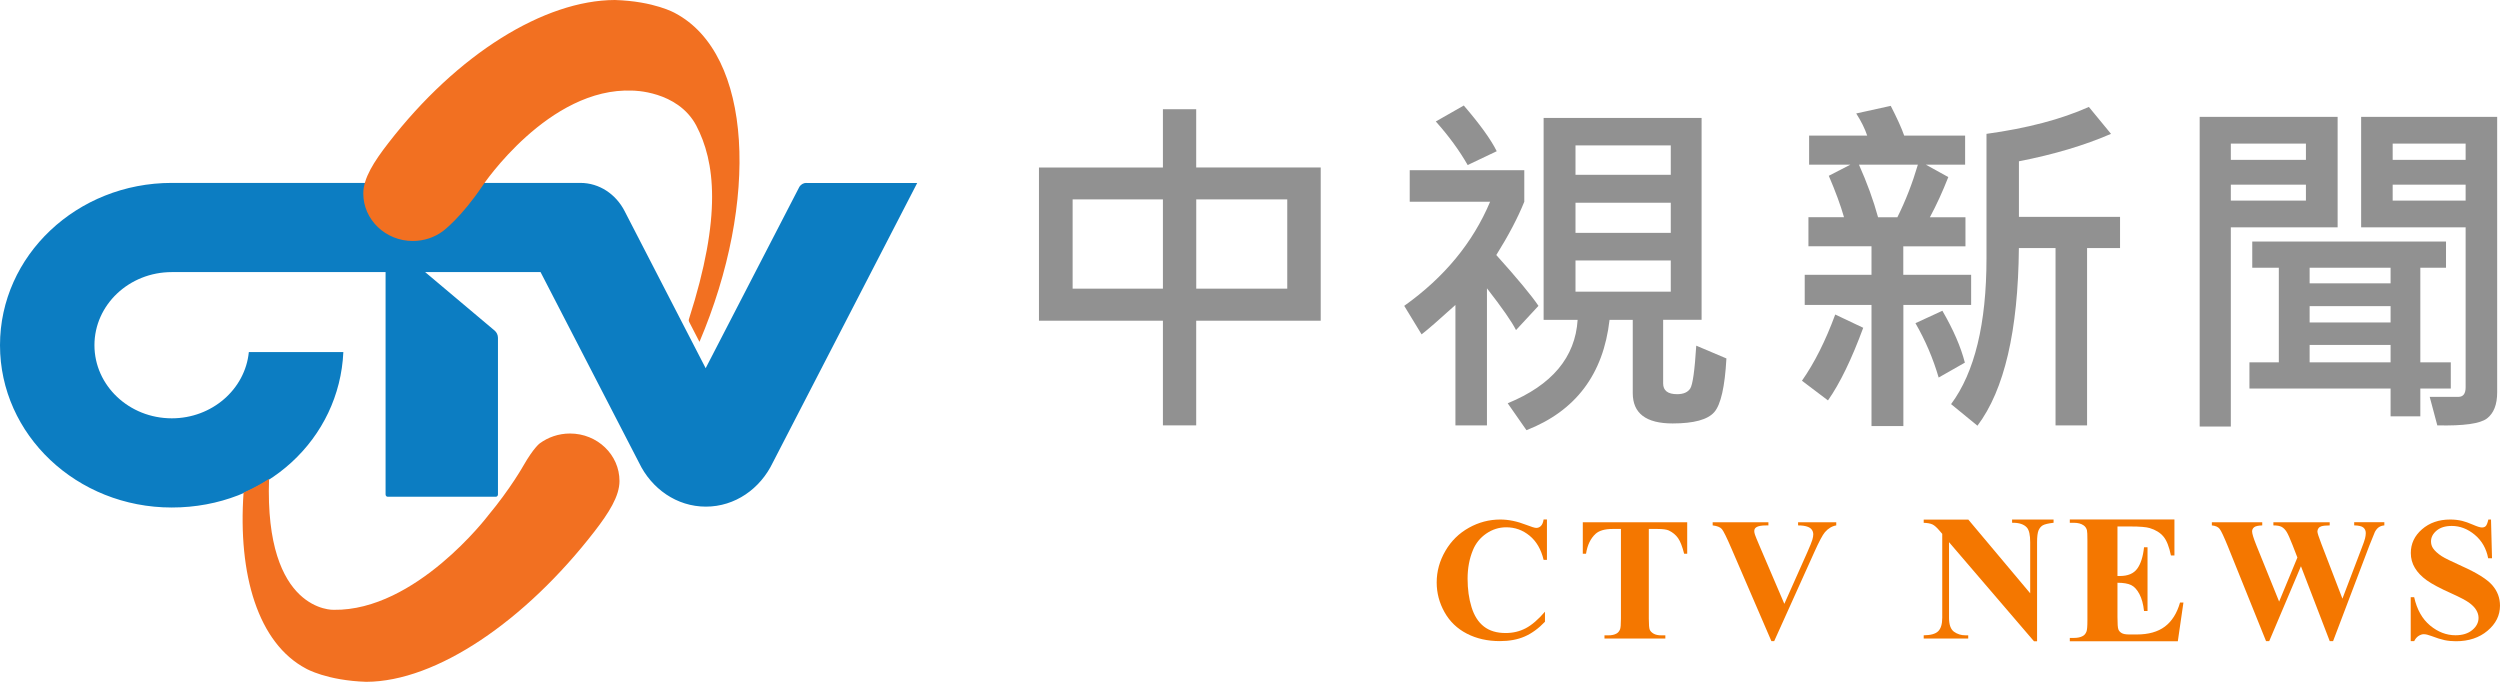 <svg width="308" height="84" viewBox="0 0 308 84" fill="none" xmlns="http://www.w3.org/2000/svg">
<path d="M99.337 22.534C98.991 22.534 98.682 22.72 98.491 23.004L86.938 45.362L76.94 25.984C75.876 23.926 73.838 22.534 71.501 22.534H21.159C9.479 22.534 0 31.483 0 42.529C0 53.576 9.47 62.525 21.159 62.525C32.848 62.525 41.827 54.027 42.3 43.372H30.656C30.21 47.95 26.126 51.537 21.168 51.537C15.901 51.537 11.635 47.499 11.635 42.529C11.635 37.56 15.901 33.522 21.168 33.522H47.503V60.917C47.503 61.074 47.622 61.201 47.767 61.201H61.085C61.23 61.201 61.349 61.074 61.349 60.917V41.618C61.349 41.265 61.185 40.941 60.948 40.736L52.379 33.522H66.597L78.723 56.996C80.261 60.211 83.372 62.417 86.965 62.417C90.558 62.417 93.66 60.221 95.207 56.996L113 22.544H99.355L99.337 22.534Z" fill="#0C7DC2"/>
<path d="M37.724 82.383C37.724 82.383 40.261 83.843 45.128 84C53.788 83.971 64.732 76.482 73.255 65.455C74.993 63.201 76.321 61.143 76.321 59.261C76.321 56.026 73.592 53.409 70.226 53.409C68.816 53.409 67.525 53.87 66.497 54.624C66.497 54.624 65.76 55.144 64.495 57.349C64.495 57.349 62.913 60.182 60.129 63.524C60.129 63.524 51.223 75.277 41.117 75.129C41.117 75.129 32.566 75.502 33.148 58.996C32.156 59.633 31.11 60.202 30.009 60.682C29.3 70.787 31.783 79.256 37.724 82.383Z" fill="#F27021"/>
<path d="M84.91 39.667L86.174 42.118C93.534 24.808 92.77 6.675 83.154 1.607C83.154 1.607 80.616 0.147 75.749 0C67.08 0.029 56.355 6.616 47.831 17.643C46.085 19.897 44.757 21.956 44.757 23.838C44.757 27.062 47.495 29.689 50.852 29.689C52.253 29.689 53.544 29.238 54.572 28.474C54.572 28.474 56.81 26.827 59.475 22.848C59.475 22.848 67.599 10.713 77.924 11.164C77.924 11.164 83.464 11.145 85.774 15.457C88.094 19.897 88.967 26.572 84.883 39.295C84.883 39.295 84.801 39.471 84.91 39.667Z" fill="#F27021"/>
<path d="M162.712 39.511H147.372V52.406H143.271V39.511H128V20.638H143.271V13.457H147.372V20.633H162.712V39.505V39.511ZM143.271 35.563V24.565H132.148V35.563H143.277H143.271ZM158.59 35.563V24.565H147.377V35.563H158.59Z" fill="#919191"/>
<path d="M189.544 37.676L186.773 40.667C186.263 39.647 185.07 37.934 183.193 35.521V52.406H179.308V37.571C177.274 39.416 175.881 40.625 175.14 41.193L173 37.681C177.931 34.175 181.458 29.901 183.582 24.854H173.678V20.97H187.793V24.854C186.994 26.831 185.843 29.023 184.344 31.42C186.947 34.317 188.681 36.404 189.538 37.681L189.544 37.676ZM184.397 18.63L180.817 20.333C179.797 18.546 178.488 16.753 176.89 14.966L180.339 13C182.331 15.313 183.682 17.19 184.397 18.63ZM212.695 44.158C212.506 47.633 212.006 49.841 211.202 50.771C210.393 51.702 208.684 52.169 206.066 52.169C202.791 52.169 201.156 50.923 201.156 48.437V39.406H198.296C197.539 46.098 194.128 50.629 188.061 53L185.748 49.683C191.205 47.443 194.075 44.016 194.364 39.406H190.174V14.53H209.636V39.4H204.899V47.233C204.899 48.122 205.472 48.563 206.623 48.563C207.396 48.563 207.932 48.332 208.237 47.864C208.542 47.396 208.789 45.64 208.978 42.586L212.69 44.158H212.695ZM205.84 21.532V17.91H194.101V21.532H205.84ZM205.84 28.687V24.975H194.101V28.687H205.84ZM205.84 35.931V32.093H194.101V35.931H205.84Z" fill="#919191"/>
<path d="M229.549 40.383C228.124 44.252 226.679 47.233 225.207 49.331L222 46.907C223.54 44.71 224.907 41.992 226.1 38.748L229.549 40.383ZM242.854 37.566H234.496V52.49H230.569V37.566H222.342V33.854H230.569V30.343H222.799V26.763H227.183C226.763 25.296 226.137 23.593 225.307 21.658L227.967 20.286H222.883V16.706H230.038C229.759 15.865 229.312 14.956 228.687 13.978L232.94 13.042C233.723 14.572 234.28 15.791 234.596 16.706H242.103V20.286H237.261L240.031 21.816C239.332 23.603 238.575 25.254 237.76 26.768H242.145V30.348H234.485V33.859H242.844V37.571L242.854 37.566ZM236.288 20.286H229.023C230.012 22.499 230.8 24.655 231.378 26.768H233.755C234.759 24.76 235.6 22.599 236.283 20.286H236.288ZM242.071 44.678L238.843 46.513C238.16 44.174 237.208 41.939 235.983 39.816L239.301 38.286C240.652 40.615 241.577 42.744 242.071 44.678ZM261.185 30.563H257.127V52.406H253.242V30.563H248.726C248.637 40.746 246.939 48.038 243.622 52.448L240.373 49.788C243.28 45.877 244.736 39.884 244.736 31.809V16.491C249.725 15.807 253.931 14.703 257.348 13.174L260.076 16.491C256.832 17.899 253.053 19.03 248.732 19.871V26.721H261.19V30.558L261.185 30.563Z" fill="#919191"/>
<path d="M287.996 28.009H274.838V52.553H271V14.398H287.996V28.014V28.009ZM284.09 19.697V17.689H274.838V19.697H284.09ZM284.09 24.718V22.752H274.838V24.718H284.09ZM301.937 47.864H298.184V51.291H294.52V47.864H277.13V44.636H280.752V32.987H277.477V29.759H301.348V32.987H298.184V44.636H301.937V47.864ZM294.52 34.906V32.987H284.547V34.906H294.52ZM294.52 39.726V37.718H284.547V39.726H294.52ZM294.52 44.636V42.497H284.547V44.636H294.52ZM307.651 48.348C307.651 49.846 307.231 50.913 306.395 51.554C305.559 52.196 303.519 52.48 300.276 52.406L299.34 48.894H302.873C303.467 48.894 303.766 48.5 303.766 47.717V28.009H290.892V14.398H307.651V48.348ZM303.766 19.697V17.689H294.777V19.697H303.766ZM303.766 24.718V22.752H294.777V24.718H303.766Z" fill="#919191"/>
<path d="M190.583 64.011V68.975H190.172C189.864 67.677 189.286 66.688 188.442 65.995C187.598 65.303 186.641 64.963 185.571 64.963C184.678 64.963 183.857 65.222 183.11 65.736C182.364 66.249 181.818 66.92 181.472 67.753C181.028 68.818 180.807 69.997 180.807 71.3C180.807 72.603 180.969 73.749 181.293 74.799C181.618 75.853 182.126 76.648 182.813 77.183C183.505 77.724 184.397 77.989 185.495 77.989C186.398 77.989 187.22 77.794 187.972 77.399C188.723 77.005 189.513 76.323 190.34 75.361V76.599C189.54 77.437 188.702 78.043 187.831 78.421C186.96 78.8 185.944 78.984 184.787 78.984C183.256 78.984 181.899 78.676 180.715 78.064C179.531 77.454 178.611 76.572 177.968 75.426C177.324 74.279 177 73.057 177 71.76C177 70.391 177.357 69.099 178.071 67.872C178.784 66.644 179.752 65.698 180.964 65.022C182.175 64.346 183.467 64.005 184.835 64.005C185.841 64.005 186.906 64.222 188.026 64.66C188.674 64.914 189.085 65.038 189.264 65.038C189.491 65.038 189.686 64.957 189.848 64.79C190.01 64.622 190.118 64.362 190.172 64H190.583V64.011Z" fill="#F47700"/>
<path d="M207.864 64.341V68.218H207.486C207.258 67.326 207.01 66.682 206.734 66.293C206.458 65.903 206.085 65.59 205.604 65.357C205.333 65.233 204.868 65.168 204.198 65.168H203.133V76.215C203.133 76.945 203.171 77.405 203.252 77.589C203.333 77.772 203.49 77.929 203.727 78.07C203.965 78.205 204.284 78.275 204.695 78.275H205.171V78.665H197.671V78.275H198.147C198.563 78.275 198.899 78.2 199.153 78.054C199.337 77.956 199.483 77.789 199.585 77.545C199.661 77.378 199.699 76.934 199.699 76.215V65.168H198.666C197.704 65.168 197.001 65.373 196.563 65.779C195.952 66.347 195.562 67.163 195.4 68.218H195V64.341H207.864Z" fill="#F47700"/>
<path d="M226.227 64.341V64.73C225.708 64.817 225.243 65.092 224.832 65.563C224.535 65.914 224.097 66.742 223.513 68.045L218.581 78.984H218.235L213.325 67.601C212.736 66.228 212.336 65.422 212.136 65.184C211.935 64.946 211.557 64.795 211 64.73V64.341H217.867V64.73H217.635C217.013 64.73 216.591 64.806 216.37 64.963C216.207 65.071 216.126 65.222 216.126 65.427C216.126 65.552 216.153 65.703 216.213 65.876C216.267 66.049 216.461 66.514 216.78 67.266L219.83 74.393L222.658 68.045C222.994 67.277 223.204 66.763 223.28 66.504C223.356 66.244 223.394 66.022 223.394 65.838C223.394 65.628 223.34 65.438 223.226 65.276C223.112 65.114 222.95 64.99 222.729 64.908C222.426 64.789 222.026 64.73 221.523 64.73V64.341H226.222H226.227Z" fill="#F47700"/>
<path d="M242.485 64L250.12 73.094V66.79C250.12 65.91 249.986 65.317 249.723 65.007C249.361 64.592 248.747 64.388 247.889 64.404V64.005H253V64.404C252.346 64.482 251.908 64.587 251.68 64.714C251.458 64.841 251.283 65.046 251.154 65.328C251.031 65.611 250.967 66.103 250.967 66.795V79H250.582L240.119 66.795V76.116C240.119 76.958 240.324 77.528 240.727 77.827C241.136 78.12 241.597 78.269 242.123 78.269H242.485V78.668H237V78.269C237.853 78.264 238.443 78.098 238.782 77.771C239.115 77.445 239.284 76.897 239.284 76.116V65.771L238.951 65.384C238.624 64.996 238.338 64.736 238.087 64.614C237.835 64.493 237.473 64.426 237 64.41V64.011H242.485V64Z" fill="#F47700"/>
<path d="M260.872 64.855V70.962H261.18C262.157 70.962 262.866 70.662 263.302 70.067C263.738 69.472 264.023 68.588 264.145 67.421H264.576V75.278H264.145C264.052 74.423 263.86 73.721 263.57 73.177C263.279 72.633 262.942 72.265 262.552 72.078C262.163 71.891 261.605 71.795 260.872 71.795V76.02C260.872 76.847 260.907 77.352 260.983 77.538C261.052 77.725 261.186 77.873 261.384 77.992C261.581 78.111 261.901 78.167 262.337 78.167H263.256C264.692 78.167 265.849 77.844 266.715 77.193C267.581 76.541 268.203 75.556 268.581 74.23H269L268.308 79H255V78.592H255.512C255.959 78.592 256.32 78.513 256.593 78.36C256.791 78.258 256.942 78.082 257.047 77.827C257.128 77.652 257.169 77.187 257.169 76.434V66.566C257.169 65.886 257.151 65.473 257.11 65.314C257.035 65.054 256.895 64.855 256.692 64.719C256.401 64.516 256.012 64.408 255.512 64.408H255V64H267.89V68.435H267.459C267.238 67.353 266.93 66.572 266.535 66.102C266.14 65.631 265.576 65.28 264.849 65.059C264.424 64.929 263.628 64.861 262.465 64.861H260.878L260.872 64.855Z" fill="#F47700"/>
<path d="M293.751 64.341V64.73C293.481 64.752 293.259 64.827 293.075 64.952C292.891 65.076 292.729 65.271 292.588 65.53C292.545 65.617 292.323 66.163 291.923 67.169L287.435 78.989H287.024L283.477 69.759L279.567 78.989H279.178L274.468 67.299C273.987 66.125 273.657 65.411 273.463 65.163C273.273 64.914 272.954 64.773 272.5 64.73V64.341H278.708V64.73C278.21 64.746 277.875 64.822 277.707 64.957C277.54 65.092 277.459 65.265 277.459 65.471C277.459 65.741 277.632 66.303 277.978 67.169L280.789 74.117L283.039 68.688L282.45 67.169C282.125 66.336 281.876 65.784 281.698 65.503C281.519 65.228 281.319 65.027 281.092 64.908C280.865 64.79 280.53 64.73 280.081 64.73V64.341H287.019V64.73C286.532 64.735 286.186 64.773 285.975 64.844C285.829 64.892 285.71 64.973 285.629 65.092C285.548 65.211 285.505 65.341 285.505 65.487C285.505 65.649 285.662 66.147 285.981 66.974L288.587 73.755L290.923 67.618C291.172 66.985 291.323 66.552 291.377 66.32C291.431 66.087 291.464 65.871 291.464 65.676C291.464 65.39 291.366 65.163 291.166 64.995C290.972 64.827 290.593 64.741 290.036 64.725V64.335H293.756L293.751 64.341Z" fill="#F47700"/>
<path d="M306.892 64L307.016 68.778H306.542C306.317 67.582 305.766 66.619 304.894 65.888C304.017 65.158 303.069 64.796 302.056 64.796C301.267 64.796 300.645 64.985 300.189 65.369C299.732 65.753 299.501 66.197 299.501 66.695C299.501 67.014 299.584 67.296 299.744 67.539C299.969 67.869 300.325 68.199 300.823 68.524C301.184 68.757 302.02 69.168 303.336 69.763C305.173 70.585 306.412 71.365 307.052 72.101C307.686 72.831 308 73.67 308 74.617C308 75.813 307.49 76.846 306.465 77.707C305.44 78.573 304.142 79 302.571 79C302.079 79 301.611 78.957 301.172 78.865C300.734 78.773 300.183 78.6 299.519 78.345C299.151 78.204 298.843 78.134 298.606 78.134C298.405 78.134 298.191 78.204 297.972 78.345C297.747 78.486 297.569 78.702 297.427 78.989H297V73.578H297.427C297.765 75.099 298.422 76.262 299.388 77.063C300.355 77.864 301.404 78.264 302.518 78.264C303.383 78.264 304.071 78.048 304.586 77.62C305.102 77.193 305.357 76.689 305.357 76.121C305.357 75.786 305.256 75.456 305.06 75.136C304.865 74.817 304.563 74.519 304.165 74.233C303.762 73.946 303.051 73.578 302.038 73.118C300.609 72.479 299.584 71.933 298.956 71.478C298.334 71.029 297.848 70.526 297.516 69.969C297.178 69.411 297.012 68.8 297.012 68.129C297.012 66.987 297.468 66.013 298.387 65.212C299.306 64.411 300.461 64.005 301.86 64.005C302.37 64.005 302.862 64.059 303.342 64.173C303.703 64.26 304.148 64.417 304.669 64.644C305.191 64.871 305.552 64.985 305.766 64.985C305.979 64.985 306.127 64.931 306.24 64.817C306.358 64.704 306.465 64.433 306.566 64.005H306.915L306.892 64Z" fill="#F47700"/>
</svg>
